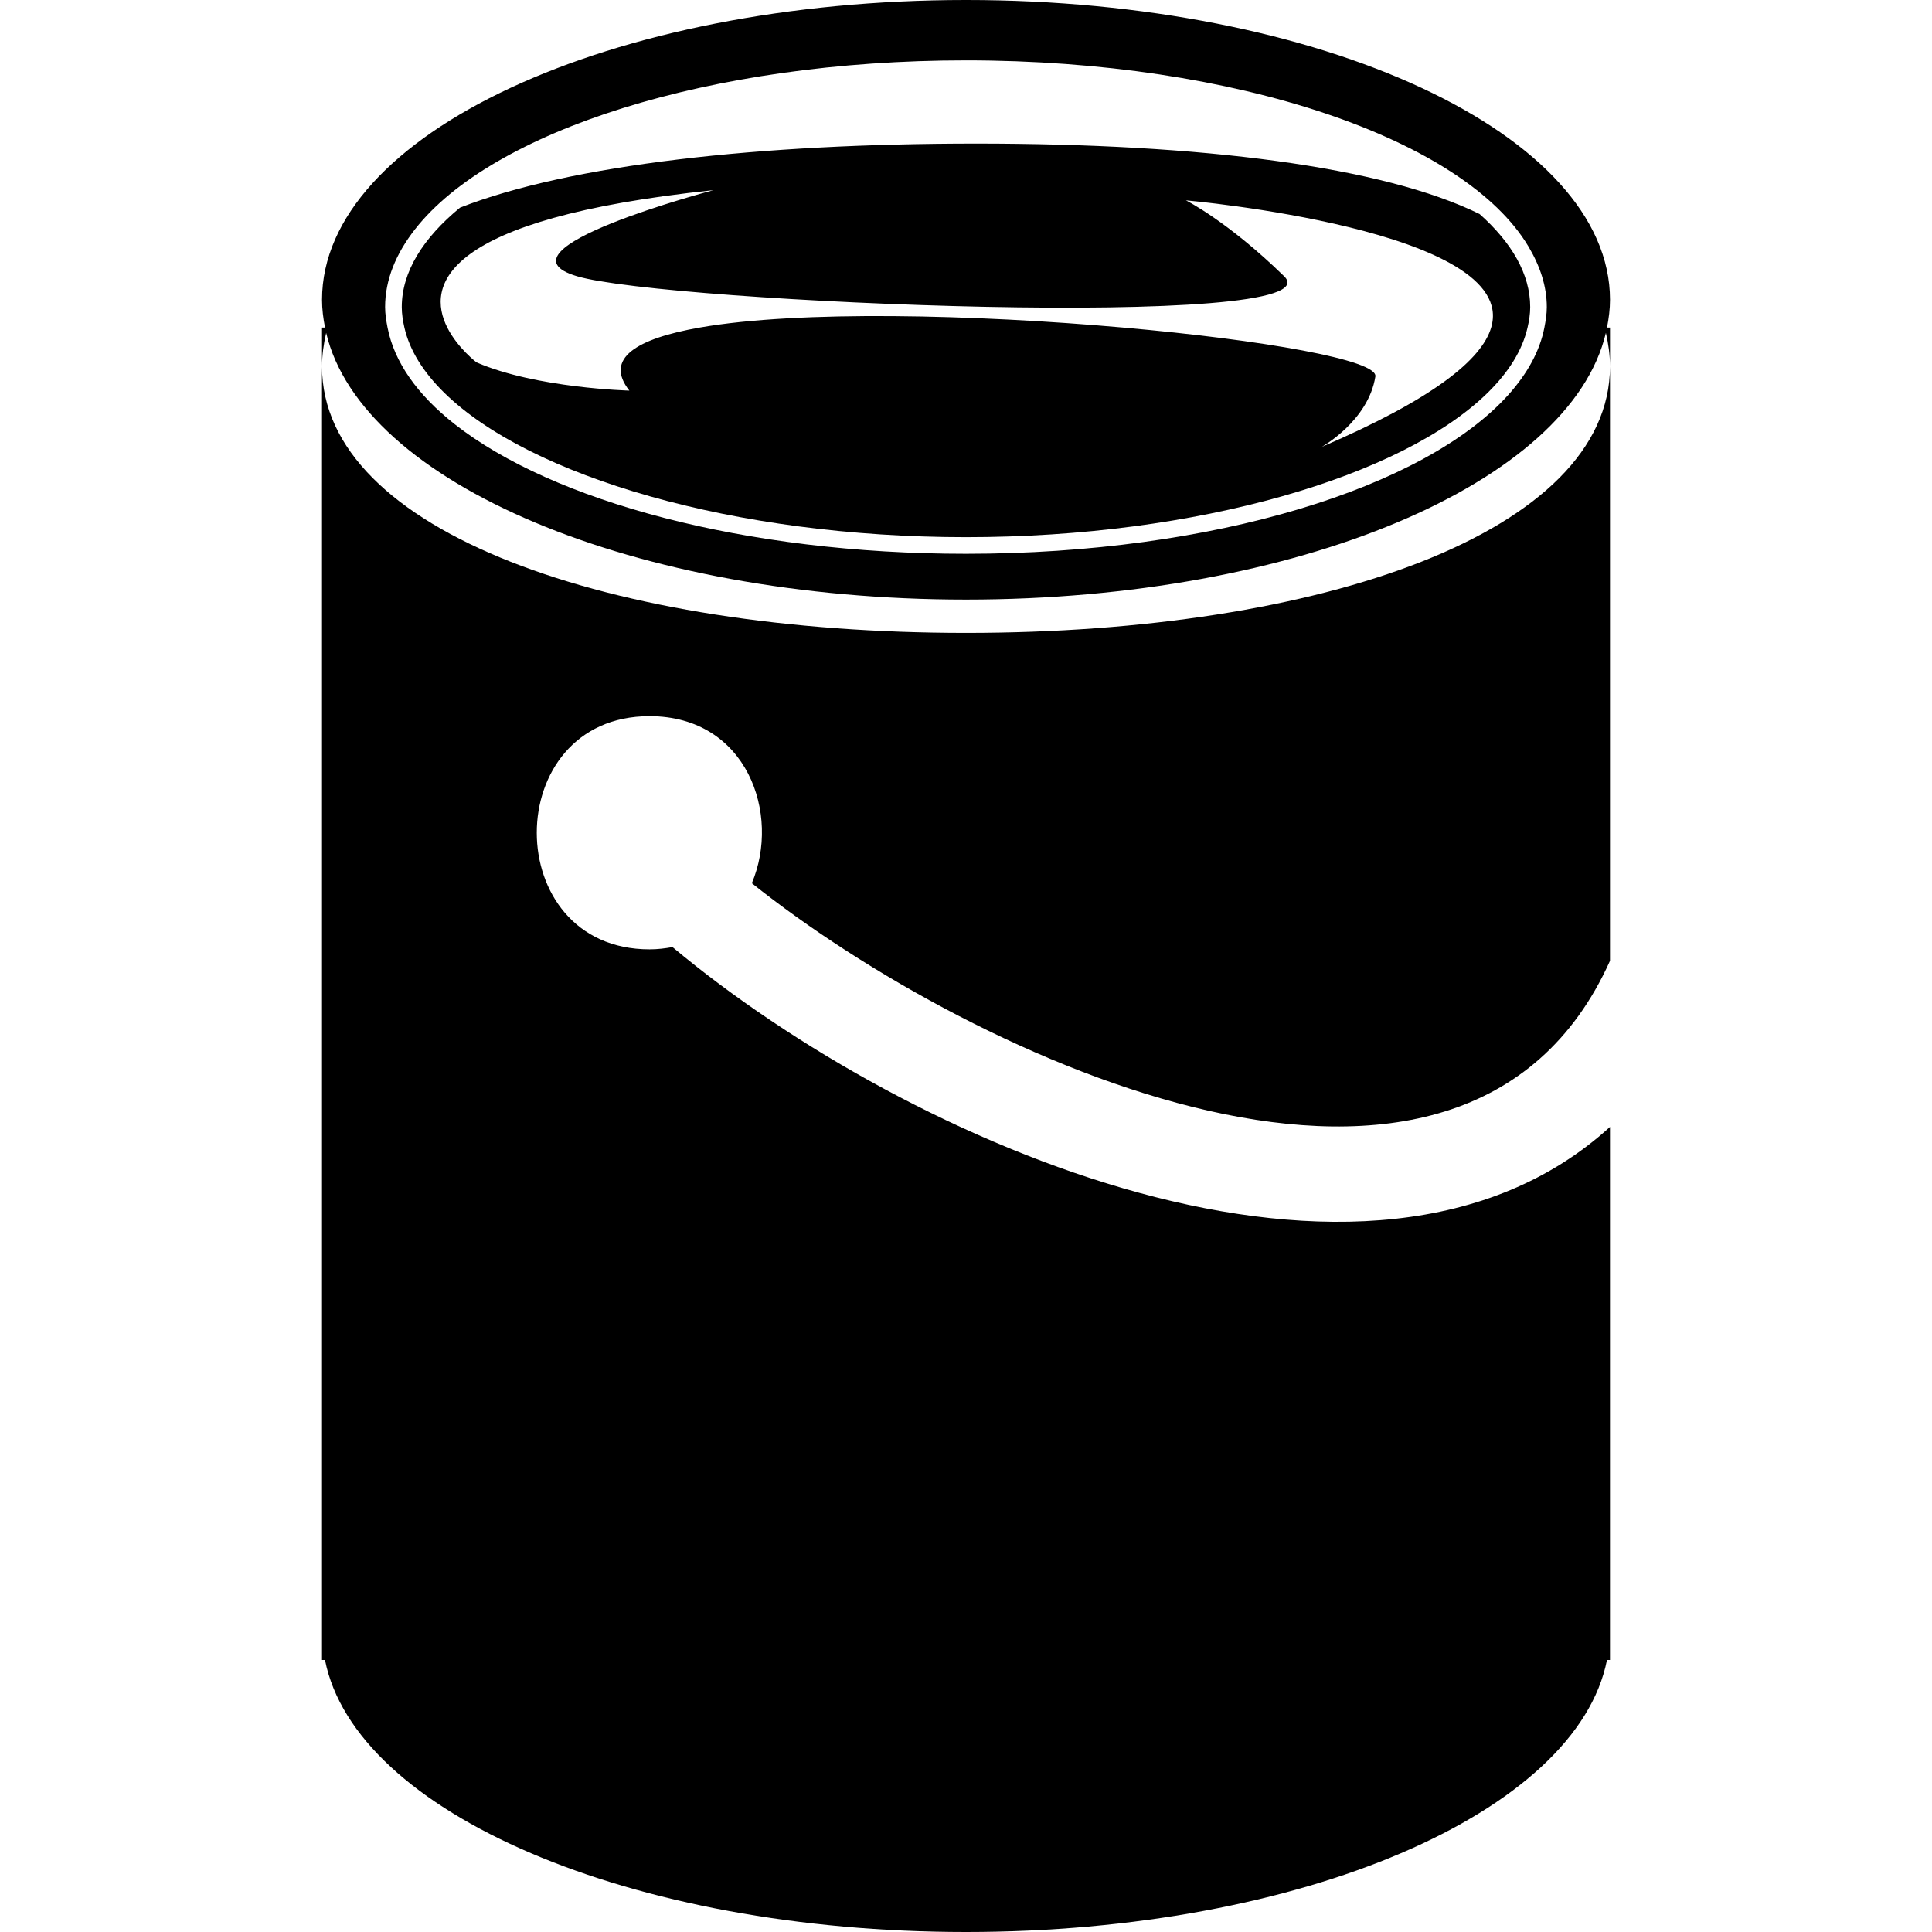 <?xml version="1.0" encoding="iso-8859-1"?>
<!-- Uploaded to: SVG Repo, www.svgrepo.com, Generator: SVG Repo Mixer Tools -->
<!DOCTYPE svg PUBLIC "-//W3C//DTD SVG 1.1//EN" "http://www.w3.org/Graphics/SVG/1.1/DTD/svg11.dtd">
<svg fill="#000000" version="1.1" id="Capa_1" xmlns="http://www.w3.org/2000/svg" xmlns:xlink="http://www.w3.org/1999/xlink" 
	 width="800px" height="800px" viewBox="0 0 307.539 307.539"
	 xml:space="preserve">
<g>
	<g>
		<path d="M153.767,95.443c52.791,0,96.226-18.579,101.859-42.455c0.409,1.776,0.657,3.557,0.657,5.338v-6.188h-0.477
			c0.285-1.458,0.477-2.926,0.477-4.417C256.283,21.362,210.39,0,153.772,0C97.16,0,51.261,21.362,51.261,47.722
			c0,1.491,0.191,2.965,0.477,4.417h-0.477v6.188c0-1.781,0.249-3.562,0.658-5.338C57.544,76.864,100.976,95.443,153.767,95.443z
			 M243.312,39.258c1.833,3.086,2.91,6.294,2.91,9.624c0,1.098-0.177,2.18-0.384,3.262c-0.725,3.744-2.713,7.327-5.732,10.701
			c-13.261,14.783-46.866,25.308-86.34,25.308c-35.213,0-65.819-8.362-81.434-20.668c-5.88-4.635-9.572-9.831-10.644-15.346
			c-0.205-1.077-0.386-2.159-0.386-3.262c0-4.332,1.711-8.482,4.761-12.381c12.218-15.609,46.831-26.887,87.702-26.887
			C196.999,9.608,233.194,22.232,243.312,39.258z"/>
		<path d="M63.955,48.882c0,1.098,0.176,2.18,0.419,3.262c0.826,3.627,3.021,7.12,6.361,10.392
			c13.59,13.316,46.116,22.971,83.031,22.971c36.915,0,69.444-9.649,83.031-22.971c3.34-3.272,5.53-6.765,6.358-10.392
			c0.249-1.077,0.425-2.165,0.425-3.262c0-5.243-2.936-10.253-8.057-14.814c-15.39-7.561-44.164-11.213-80.14-11.213
			c-34.354,0-64.553,3.319-82.15,10.196C67.365,37.876,63.955,43.248,63.955,48.882z M91.862,43.978
			c14.273,4.236,121.489,8.728,112.552,0c-8.933-8.728-15.638-12.088-15.638-12.088s53.179,4.691,48.591,20.249
			c-1.501,5.101-9.181,11.363-26.998,19.014c0,0,7.446-4.114,8.564-11.221c0.414-2.612-17.823-5.82-40.183-7.793
			c-23.482-2.074-51.491-2.778-67.356,0c-10.074,1.766-15.26,4.919-11.213,10.038c0,0-14.768-0.37-24.322-4.487
			c0,0-3.006-2.273-4.66-5.551c-3.327-6.602-1.126-17.303,42.38-21.872C113.58,30.267,77.586,39.742,91.862,43.978z"/>
		<path d="M153.767,307.539c53.413,0,97.24-19.02,102.035-43.305h0.477v-4.417v-80.432c-38.226,34.803-111.695,2.761-149.231-28.627
			c-1.155,0.207-2.354,0.36-3.653,0.36c-23.936,0-23.936-37.117,0-37.117c15.542,0,20.922,15.614,16.283,26.592
			c35.178,28.089,113.196,64.383,136.602,12.353v-94.62c0,26.359-45.899,42.419-102.512,42.419S51.256,84.686,51.256,58.327v201.491
			v4.417h0.476C56.527,288.52,100.354,307.539,153.767,307.539z"/>
	</g>
</g>
</svg>